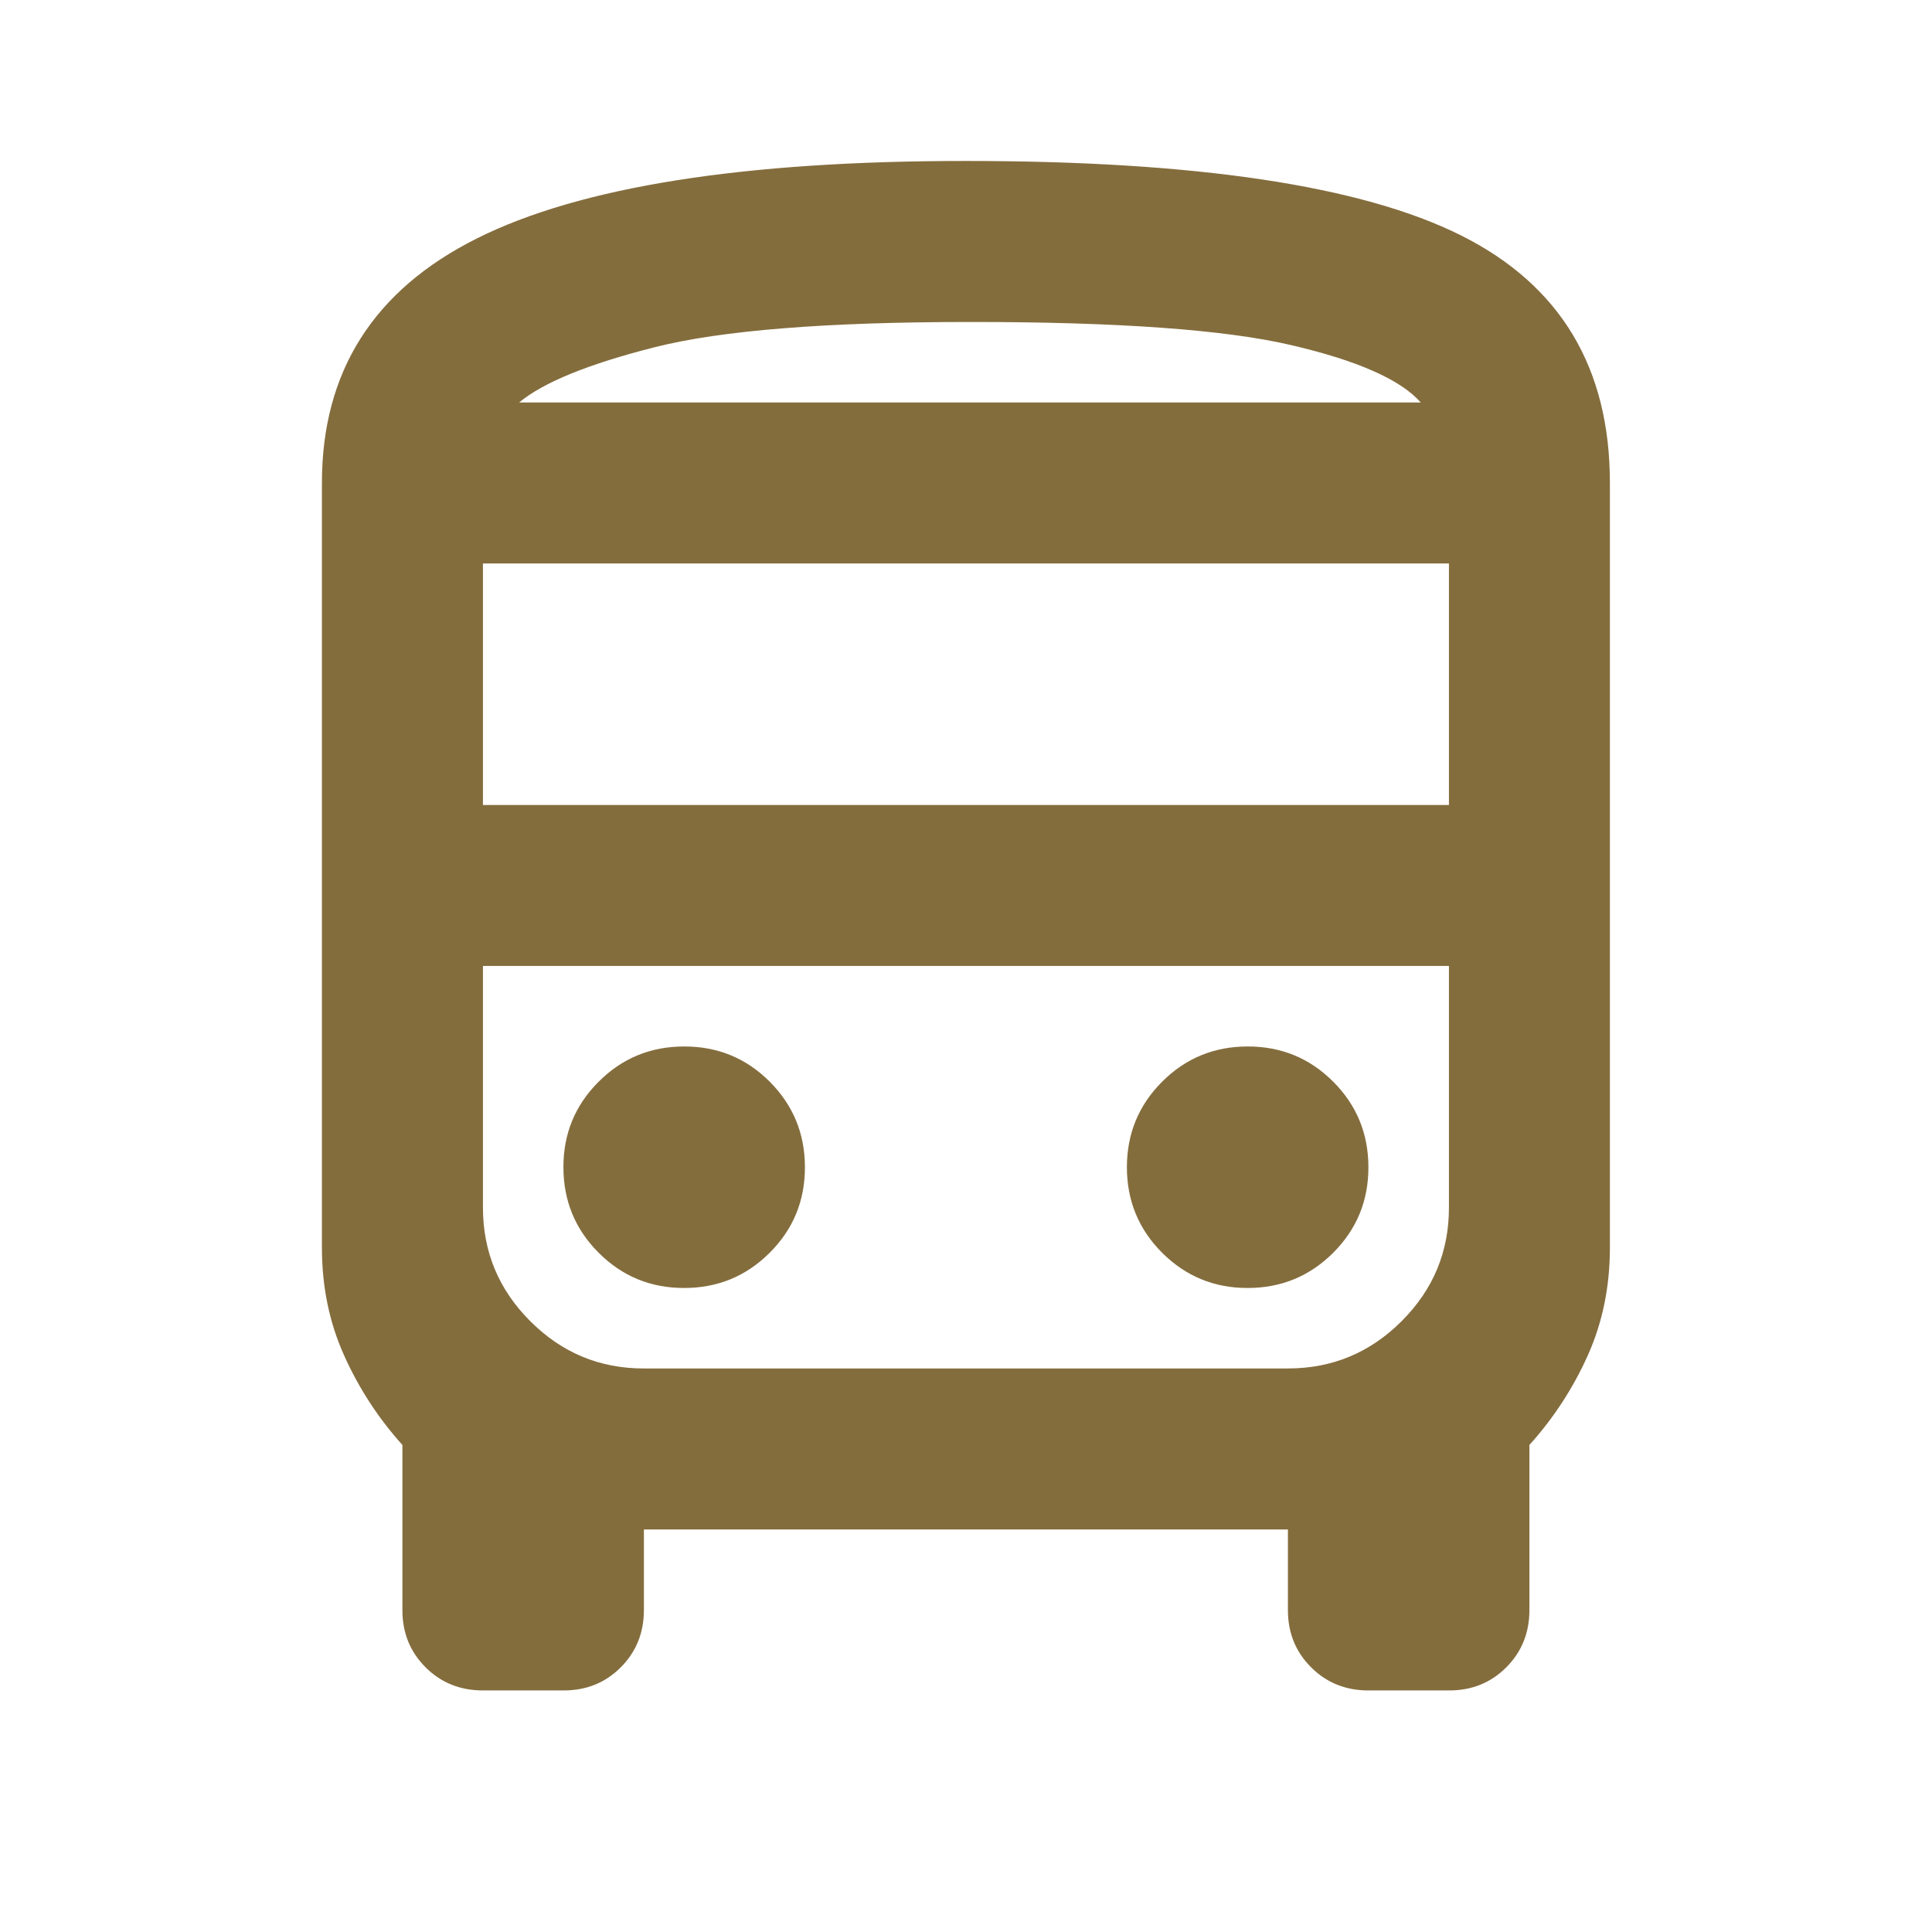 <svg width="32" height="32" viewBox="0 0 32 32" fill="none" xmlns="http://www.w3.org/2000/svg">
<path d="M7.999 27.999C7.621 27.999 7.304 27.871 7.048 27.615C6.792 27.359 6.664 27.043 6.665 26.666V23.933C6.265 23.488 5.943 22.994 5.699 22.449C5.454 21.904 5.332 21.31 5.332 20.666V7.999C5.332 6.155 6.188 4.805 7.899 3.949C9.61 3.093 12.31 2.665 15.999 2.666C19.821 2.666 22.554 3.077 24.199 3.899C25.843 4.722 26.665 6.088 26.665 7.999V20.666C26.665 21.311 26.543 21.905 26.299 22.45C26.054 22.995 25.732 23.489 25.332 23.933V26.666C25.332 27.044 25.204 27.361 24.948 27.617C24.692 27.873 24.376 28 23.999 27.999H22.665C22.288 27.999 21.971 27.871 21.715 27.615C21.459 27.359 21.331 27.043 21.332 26.666V25.333H10.665V26.666C10.665 27.044 10.537 27.361 10.281 27.617C10.025 27.873 9.709 28 9.332 27.999H7.999ZM16.065 6.666H23.532H8.599H16.065ZM21.332 15.999H7.999H23.999H21.332ZM7.999 13.333H23.999V9.333H7.999V13.333ZM11.332 21.333C11.888 21.333 12.36 21.138 12.749 20.749C13.139 20.359 13.333 19.887 13.332 19.333C13.332 18.777 13.137 18.305 12.748 17.915C12.359 17.526 11.887 17.332 11.332 17.333C10.777 17.333 10.304 17.527 9.915 17.917C9.525 18.306 9.331 18.778 9.332 19.333C9.332 19.888 9.527 20.361 9.916 20.75C10.305 21.139 10.777 21.334 11.332 21.333ZM20.665 21.333C21.221 21.333 21.693 21.138 22.083 20.749C22.472 20.359 22.666 19.887 22.665 19.333C22.665 18.777 22.471 18.305 22.081 17.915C21.692 17.526 21.22 17.332 20.665 17.333C20.11 17.333 19.637 17.527 19.248 17.917C18.859 18.306 18.665 18.778 18.665 19.333C18.665 19.888 18.86 20.361 19.249 20.75C19.639 21.139 20.111 21.334 20.665 21.333ZM8.599 6.666H23.532C23.199 6.288 22.482 5.971 21.381 5.715C20.281 5.459 18.509 5.332 16.065 5.333C13.688 5.333 11.948 5.472 10.848 5.75C9.748 6.028 8.998 6.334 8.599 6.666ZM10.665 22.666H21.332C22.065 22.666 22.693 22.405 23.216 21.882C23.739 21.359 24 20.732 23.999 19.999V15.999H7.999V19.999C7.999 20.733 8.26 21.361 8.783 21.883C9.305 22.406 9.933 22.667 10.665 22.666Z" fill="#846D3D"/>
</svg>
